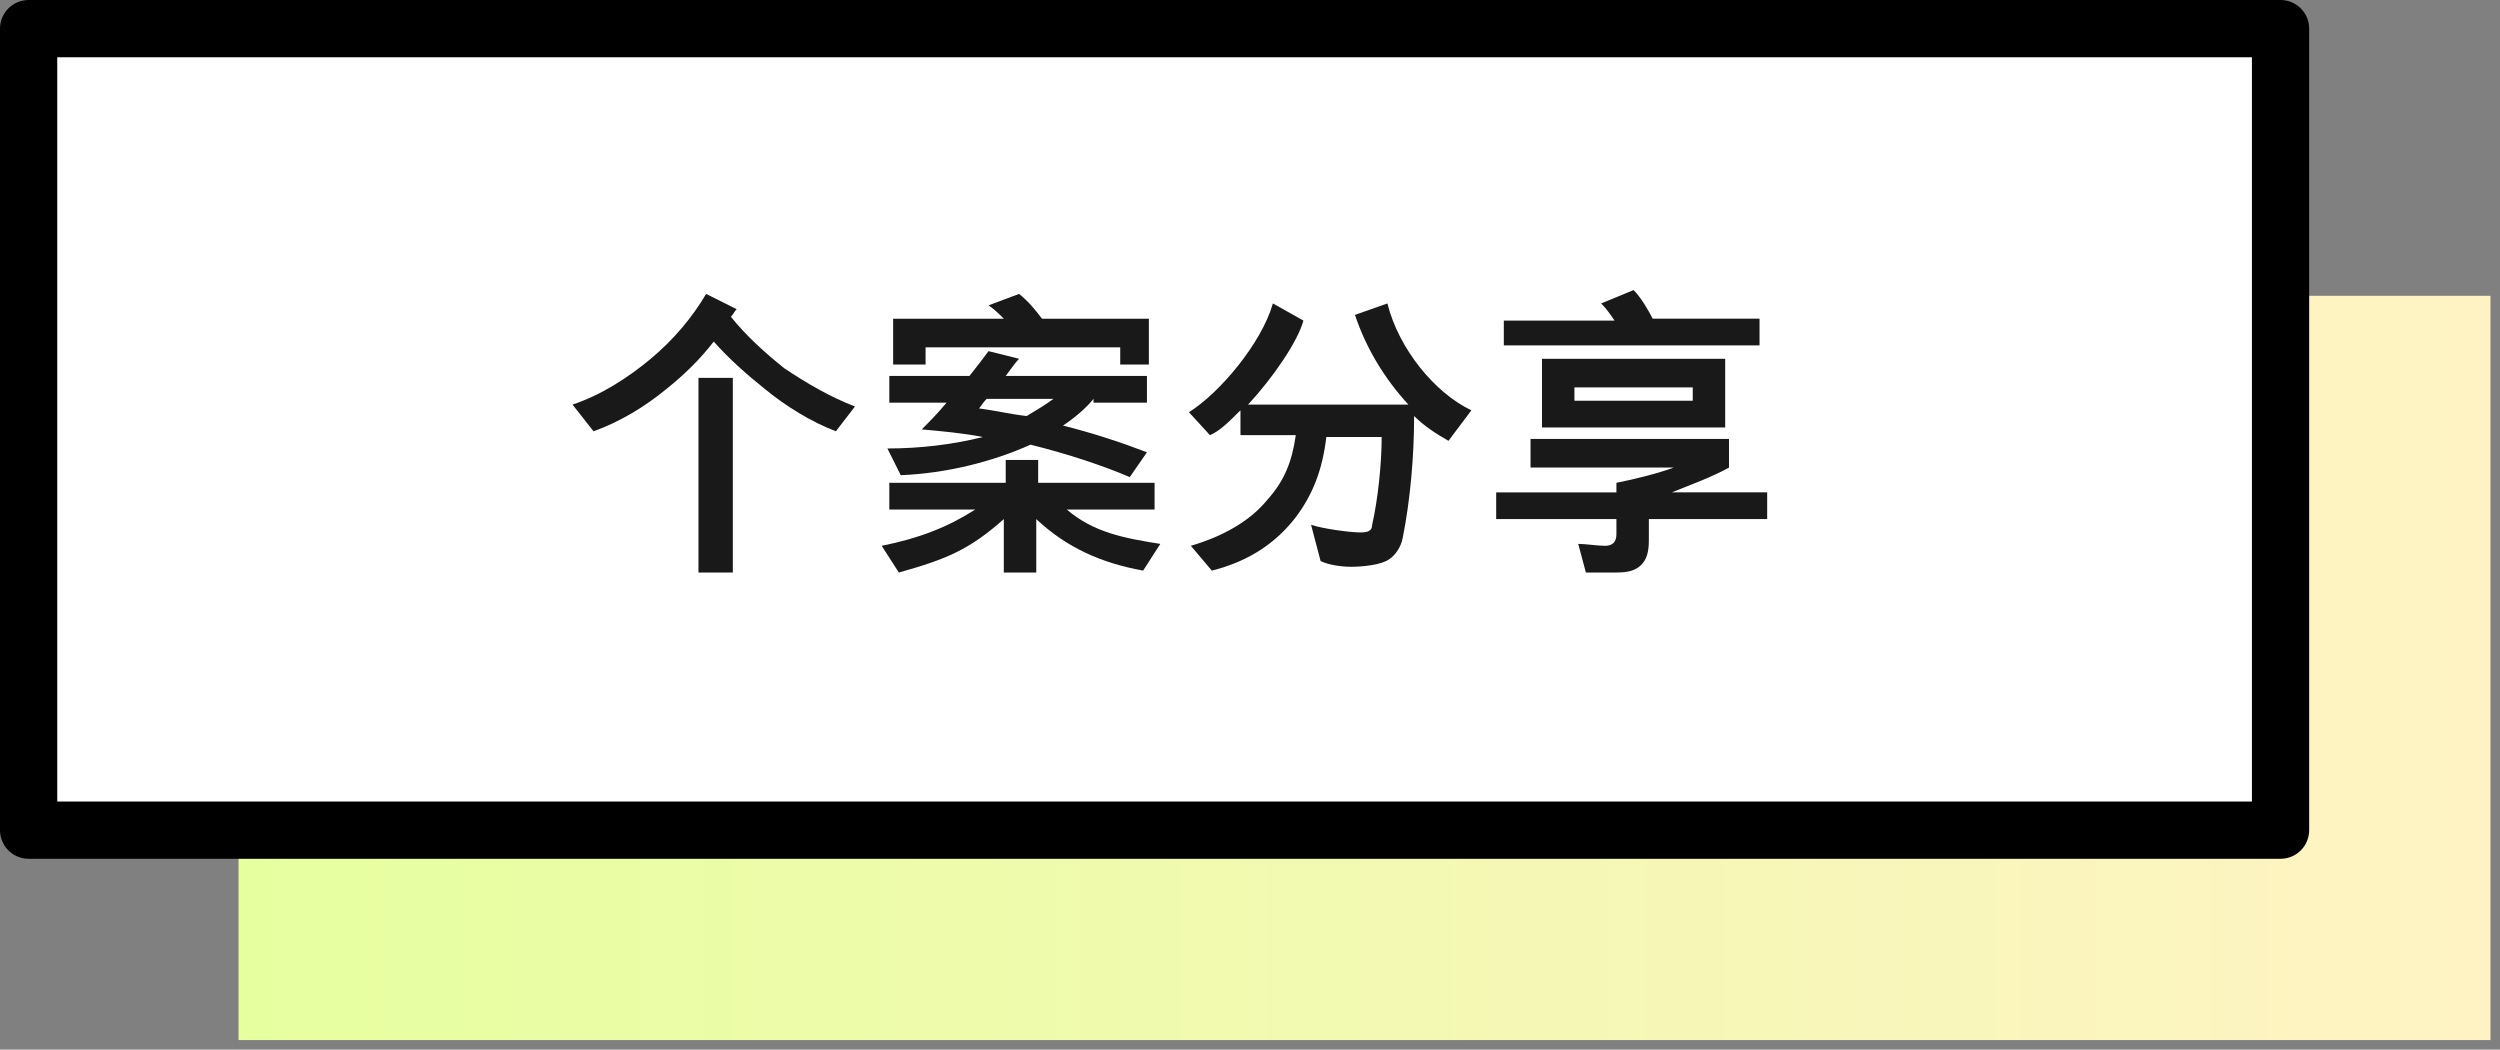 <?xml version="1.0" encoding="utf-8"?>
<!-- Generator: Adobe Illustrator 24.3.0, SVG Export Plug-In . SVG Version: 6.00 Build 0)  -->
<svg version="1.1" id="Layer_1" xmlns="http://www.w3.org/2000/svg" xmlns:xlink="http://www.w3.org/1999/xlink" x="0px" y="0px"
	 viewBox="0 0 131 55" style="enable-background:new 0 0 131 55;" xml:space="preserve">
<rect x="0" y="0" width="131" height="55" fill="#808080" stroke="none"/>
<style type="text/css">
	.st0{fill-rule:evenodd;clip-rule:evenodd;fill:url(#Rectangle-Copy-16_1_);}
	.st1{fill-rule:evenodd;clip-rule:evenodd;fill:#FFFFFF;stroke:#000000;stroke-width:3;stroke-linejoin:round;}
	.st2{enable-background:new    ;}
	.st3{fill:#191919;}
</style>
<desc>Created with Sketch.</desc>
<g id="Page-1">
	<g id="Home-Page-Copy-8" transform="translate(-1106, -263)">
		<g id="Group-12" transform="translate(1109, 266)">
			<g id="Group-8-Copy-2">
				
					<linearGradient id="Rectangle-Copy-16_1_" gradientUnits="userSpaceOnUse" x1="-244.577" y1="443.924" x2="-244.577" y2="442.924" gradientTransform="matrix(2.388061e-15 -39 -118 -7.225416e-15 52392.492 -9506.5)">
					<stop  offset="0" style="stop-color:#E6FF9F"/>
					<stop  offset="1" style="stop-color:#FFF3C4"/>
				</linearGradient>
				<rect id="Rectangle-Copy-16" x="9.5" y="12.5" class="st0" width="118" height="39"/>
				<rect id="Rectangle" x="-1.5" y="-1.5" class="st1" width="118" height="42"/>
			</g>
			<g class="st2">
				<path class="st3" d="M40.8,19.6c-1.3-0.5-2.6-1.3-3.7-2.2c-1-0.8-1.9-1.6-2.7-2.5c-0.7,0.9-1.5,1.7-2.5,2.5
					c-1.1,0.9-2.4,1.7-3.8,2.2L27,18.2c1.5-0.5,2.9-1.4,4.1-2.4c1.2-1,2.2-2.2,2.9-3.4l1.6,0.8c-0.1,0.1-0.2,0.3-0.3,0.4
					c0.8,1,1.8,1.9,2.8,2.7c1.2,0.8,2.4,1.5,3.7,2L40.8,19.6z M33.6,27V16.8h1.8V27H33.6z"/>
				<path class="st3" d="M56.9,26.9c-2.2-0.4-4-1.2-5.6-2.7V27h-1.7v-2.8c-1.8,1.6-3,2.1-5.5,2.8l-0.9-1.4c2-0.4,3.5-1,4.9-1.9h-4.5
					v-1.4h6.1v-1.2h1.7v1.2h6.1v1.4h-4.6c1.4,1.2,3,1.5,4.9,1.8L56.9,26.9z M54.3,17.9c-0.4,0.5-1,1-1.6,1.4
					c1.6,0.4,3.1,0.9,4.4,1.4l-0.9,1.3c-1.4-0.6-3.2-1.2-5.2-1.7c-2,0.9-4.4,1.5-6.8,1.6l-0.7-1.4c1.7,0,3.4-0.2,5-0.6
					c-1-0.2-2.1-0.3-3.2-0.4c0.4-0.4,0.8-0.8,1.3-1.4h-3v-1.4h4.2c0.4-0.5,0.7-0.9,1-1.3l1.6,0.4c-0.2,0.2-0.4,0.5-0.7,0.9h7.4v1.4
					H54.3z M55.7,16.1v-0.9H45.5v0.9h-1.7v-2.4h5.8c-0.2-0.2-0.5-0.5-0.8-0.7l1.6-0.6c0.5,0.4,0.9,0.9,1.2,1.3h5.6v2.4H55.7z
					 M48.7,17.9c-0.2,0.2-0.3,0.4-0.4,0.5c0.8,0.1,1.6,0.3,2.5,0.4c0.5-0.3,1-0.6,1.4-0.9H48.7z"/>
				<path class="st3" d="M72.9,20.1c-0.7-0.4-1.3-0.8-1.8-1.3c0,2.1-0.2,4.4-0.6,6.4c-0.1,0.5-0.4,0.9-0.7,1.1
					c-0.4,0.3-1.4,0.4-2,0.4c-0.5,0-1.2-0.1-1.6-0.3l-0.5-1.9c0.6,0.2,2,0.4,2.6,0.4c0.4,0,0.6-0.1,0.6-0.4c0.3-1.3,0.5-3.2,0.5-4.6
					h-2.9c-0.2,1.7-0.7,3-1.6,4.2c-1,1.3-2.4,2.3-4.4,2.8l-1.1-1.3c1.7-0.5,3.1-1.3,4-2.4c0.9-1,1.3-2,1.5-3.4H62v-1.3
					c-0.6,0.6-1.1,1.1-1.6,1.3l-1.1-1.2c1.6-1,3.8-3.6,4.4-5.7l1.6,0.9c-0.3,1.1-1.6,3-2.9,4.4h8.4c-1.2-1.3-2.2-2.9-2.8-4.7
					l1.7-0.6c0.6,2.4,2.5,4.7,4.4,5.6L72.9,20.1z"/>
				<path class="st3" d="M83.4,24.2v1.1c0,0.6-0.1,1-0.4,1.3c-0.3,0.3-0.7,0.4-1.3,0.4h-1.6l-0.4-1.5c0.4,0,1,0.1,1.4,0.1
					c0.4,0,0.6-0.2,0.6-0.6v-0.8h-6.3v-1.4h6.3v-0.5c1-0.2,2.2-0.5,3-0.8h-7.5V20h10.4v1.5c-0.9,0.5-2,0.9-3,1.3h5v1.4H83.4z
					 M75.8,15.2v-1.4h5.8c-0.2-0.3-0.4-0.6-0.7-0.9l1.7-0.7c0.4,0.4,0.8,1.1,1,1.5h5.6v1.4H75.8z M77.8,19.4v-3.6h9.6v3.6H77.8z
					 M85.7,17.3h-6.2V18h6.2V17.3z"/>
			</g>
		</g>
	</g>
</g>
</svg>
